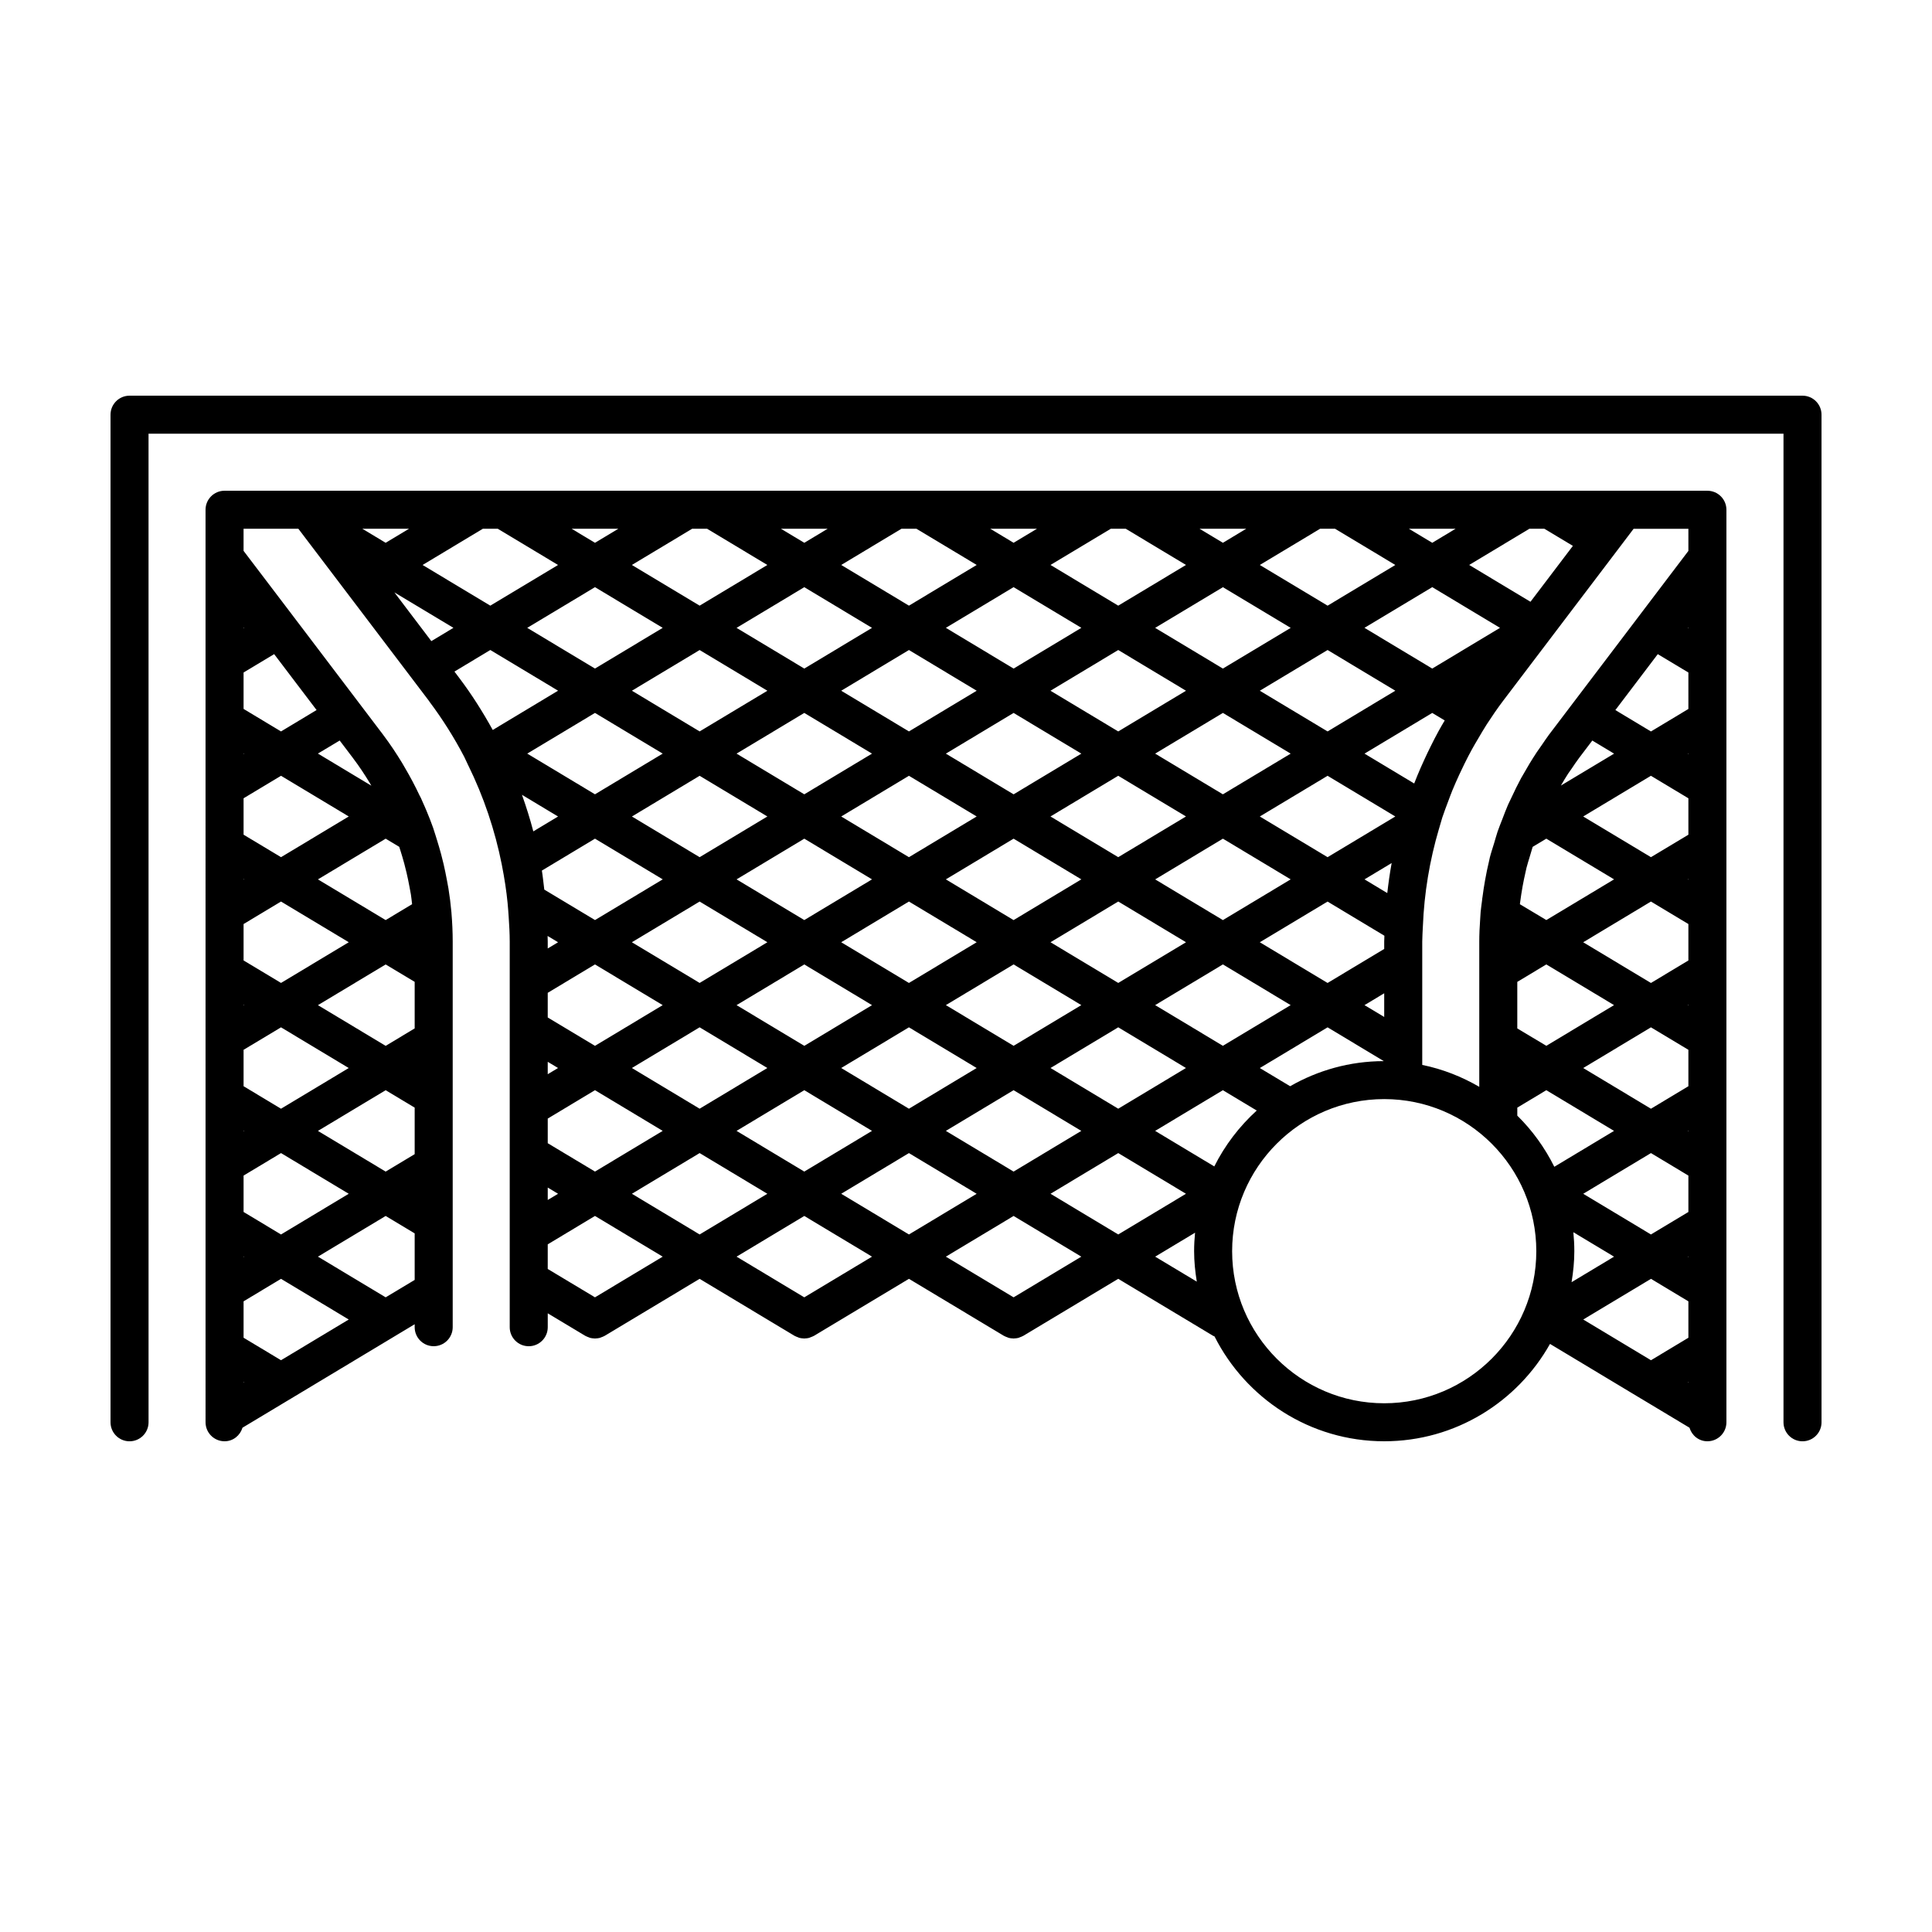 <?xml version="1.0" encoding="UTF-8"?>
<!-- Uploaded to: SVG Find, www.svgfind.com, Generator: SVG Find Mixer Tools -->
<svg fill="#000000" width="800px" height="800px" version="1.1" viewBox="144 144 512 512" xmlns="http://www.w3.org/2000/svg">
 <g>
  <path d="m621.68 248.86h-443.35c-2.781 0-5.039 2.258-5.039 5.039v267.02c0 2.785 2.258 5.039 5.039 5.039s5.039-2.254 5.039-5.039l-0.004-261.98h433.28v261.98c0 2.785 2.254 5.039 5.039 5.039 2.785 0 5.039-2.254 5.039-5.039l-0.004-267.02c0-2.781-2.25-5.039-5.035-5.039z"/>
  <path d="m596.48 274.05h-392.97c-2.781 0-5.039 2.258-5.039 5.039v12.594l0.004 229.23c0 2.785 2.258 5.039 5.039 5.039 2.266 0 4.117-1.527 4.746-3.594l12.801-7.688c0.004 0 0.004 0 0.012-0.004l27.734-16.672 0.004-0.004 5.082-3.051v0.781c0 2.785 2.258 5.039 5.039 5.039s5.039-2.254 5.039-5.039v-102.22c0-2.523-0.117-5.043-0.328-7.559-0.004-0.035 0-0.074-0.004-0.109v-0.004-0.012c-0.012-0.09-0.023-0.18-0.031-0.266v-0.016c-0.18-2.035-0.441-4.066-0.766-6.09-0.109-0.695-0.258-1.387-0.383-2.082-0.273-1.477-0.57-2.941-0.91-4.41-0.203-0.863-0.418-1.719-0.645-2.574-0.348-1.305-0.734-2.602-1.137-3.894-0.273-0.867-0.527-1.734-0.82-2.59-0.055-0.16-0.102-0.328-0.156-0.492v-0.004c-0.52-1.473-1.113-2.984-1.758-4.523-0.367-0.891-0.766-1.773-1.164-2.656-0.125-0.273-0.223-0.527-0.352-0.805-0.102-0.211-0.223-0.398-0.324-0.609-1.164-2.465-2.434-4.871-3.82-7.227-0.273-0.465-0.527-0.934-0.805-1.391-1.535-2.516-3.16-4.977-4.941-7.336-0.02-0.023-0.035-0.055-0.055-0.082l-6.231-8.219s0-0.004-0.004-0.004l-17.367-22.895-0.004-0.004-0.82-1.082c0-0.004-0.004-0.004-0.004-0.012l-0.051-0.066s0-0.004-0.004-0.004l-12.539-16.504v-5.859h14.52l1.605 2.117 7.512 9.898 25.414 33.5c0.109 0.145 0.207 0.309 0.316 0.457 3.359 4.488 6.43 9.336 9.098 14.453 0.191 0.379 0.367 0.762 0.543 1.145l0.488 1.043c0 0.004 0.004 0.012 0.012 0.016 4.117 8.359 7.117 17.25 8.938 26.434v0.02c0.711 3.598 1.211 6.902 1.523 10.086v0.004c0.133 1.32 0.207 2.519 0.293 3.738 0.141 2.156 0.273 4.309 0.273 6.465v102.23c0 2.785 2.258 5.039 5.039 5.039s5.039-2.254 5.039-5.039v-3.684l9.926 5.961c0.023 0.016 0.051 0.02 0.074 0.031 0.262 0.152 0.551 0.25 0.832 0.359 0.137 0.051 0.262 0.121 0.402 0.16 0.352 0.09 0.719 0.133 1.082 0.145 0.066 0 0.133 0.023 0.195 0.023h0.004 0.004c0.066 0 0.133-0.023 0.195-0.023 0.367-0.016 0.73-0.051 1.082-0.145 0.137-0.035 0.266-0.109 0.402-0.16 0.289-0.102 0.57-0.203 0.832-0.359 0.023-0.016 0.051-0.02 0.074-0.031l25.141-15.098 25.141 15.098c0.023 0.016 0.055 0.02 0.086 0.035 0.258 0.145 0.527 0.242 0.805 0.344 0.141 0.051 0.277 0.133 0.422 0.168 0.352 0.09 0.715 0.133 1.082 0.145 0.066 0 0.133 0.023 0.195 0.023h0.004 0.004c0.066 0 0.133-0.023 0.195-0.023 0.367-0.016 0.73-0.051 1.082-0.145 0.141-0.035 0.277-0.117 0.414-0.168 0.277-0.102 0.555-0.203 0.816-0.348 0.023-0.016 0.055-0.02 0.082-0.035l25.145-15.098 25.141 15.098c0.023 0.016 0.051 0.02 0.074 0.031 0.273 0.156 0.562 0.262 0.855 0.367 0.125 0.047 0.246 0.117 0.379 0.152 0.359 0.098 0.727 0.133 1.094 0.145 0.066 0 0.125 0.023 0.191 0.023h0.004 0.004c0.059 0 0.125-0.023 0.188-0.023 0.367-0.016 0.734-0.051 1.094-0.145 0.125-0.035 0.246-0.105 0.371-0.152 0.293-0.105 0.586-0.211 0.855-0.367 0.023-0.016 0.051-0.016 0.074-0.031l25.141-15.098 25.145 15.102c0.023 0.016 0.051 0.02 0.074 0.031 0.098 0.055 0.203 0.086 0.301 0.133 8.301 16.449 25.32 27.785 44.969 27.785 18.852 0 35.297-10.43 43.938-25.801l24.156 14.52c0.004 0.004 0.012 0.004 0.016 0.004l12.793 7.684c0.629 2.07 2.473 3.594 4.746 3.594 2.785 0 5.039-2.254 5.039-5.039v-241.82c0-2.781-2.254-5.039-5.039-5.039zm-387.93 69.574 0.137 0.082-0.137 0.086zm0 11.926 9.926-5.961 17.949 10.785-17.949 10.785-9.926-5.957zm0 21.406 0.137 0.082-0.137 0.086zm0 11.922 9.922-5.961 17.957 10.785-17.957 10.785-9.922-5.957zm0 21.406 0.137 0.082-0.137 0.086zm0 11.922 9.922-5.953 17.949 10.785-17.949 10.785-9.922-5.965zm0 21.406 0.137 0.082-0.137 0.082zm0 11.926 9.922-5.961 17.949 10.785-17.949 10.785-9.922-5.965zm0 21.406 0.137 0.082-0.137 0.078zm0 33.488v-0.168l0.137 0.082zm9.922-5.961-9.922-5.961v-9.648l9.922-5.961 17.949 10.781zm35.422-21.281-7.688 4.613-17.949-10.781 17.949-10.785 7.688 4.621zm0-33.328-7.688 4.621-17.949-10.785 17.949-10.785 7.688 4.617zm0-33.324-7.688 4.621-17.949-10.785 17.949-10.785 7.688 4.609zm-7.688-50.281 3.598 2.16c0.133 0.402 0.258 0.805 0.383 1.211 0.336 1.078 0.66 2.16 0.953 3.254 0.215 0.812 0.418 1.621 0.609 2.434 0.289 1.238 0.543 2.488 0.777 3.742 0.121 0.664 0.262 1.324 0.367 1.988 0.137 0.852 0.211 1.719 0.316 2.574l-7.004 4.207-17.949-10.785zm-12.184-26.012 3.508 4.625c0.035 0.051 0.066 0.102 0.102 0.145 1.543 2.035 2.988 4.211 4.359 6.473 0.145 0.242 0.281 0.488 0.422 0.73l-14.168-8.516zm-6.125-8.078-9.426 5.668-9.922-5.965v-9.652l8.105-4.871zm-19.211-21.781-0.137 0.082v-0.168zm340.62-26.262h3.965l7.559 4.539-11.238 14.812-16.242-9.758zm-83.508 168.99-15.672-9.418 17.949-10.785 8.973 5.391c-4.602 4.184-8.434 9.191-11.25 14.812zm-176.64-6.152v-6.531l12.52-7.523 17.949 10.785-17.949 10.785zm2.734 13.398-2.734 1.641v-3.285zm203.93-55.867-17.961-10.785 17.957-10.785 15.062 9.055c-0.016 0.504-0.051 1.012-0.051 1.523v1.98zm15.008 2.734v6.277l-5.223-3.141zm-42.754-52.727-17.949-10.785 17.957-10.785 17.961 10.785zm0.008 11.754 17.961 10.785-17.961 10.793-17.949-10.785zm-9.785-5.883-17.957 10.785-17.957-10.785 17.957-10.785zm-27.73 16.668-17.957 10.793-17.949-10.793 17.949-10.785zm-17.957-22.535-17.949-10.785 17.949-10.785 17.957 10.785zm-9.781 5.867-17.953 10.789-17.949-10.785 17.949-10.785zm-45.688-5.871-17.949-10.785 17.949-10.785 17.949 10.785zm17.953 22.539-17.949 10.785-17.949-10.785 17.949-10.785zm0 33.332-17.949 10.785-17.949-10.785 17.949-10.785zm-8.172-16.668 17.953-10.789 17.957 10.785-17.957 10.793zm45.688 5.875 17.949 10.785-17.949 10.785-17.949-10.785zm9.781-5.875 17.957-10.793 17.957 10.793-17.957 10.785zm45.684 5.875 17.961 10.785-17.961 10.785-17.949-10.785zm37.531-22.539 7.195-4.324c-0.484 2.637-0.855 5.289-1.16 7.957zm-9.785-5.879-17.961-10.785 17.961-10.785 17.949 10.785zm0-33.324-17.961-10.785 17.961-10.793 17.949 10.785zm-27.746-16.66-17.949-10.785 17.957-10.785 17.961 10.785zm-9.777 5.875-17.957 10.785-17.957-10.785 17.957-10.793zm-45.688-5.875-17.949-10.793 17.949-10.785 17.957 10.785zm-9.781 5.875-17.953 10.781-17.949-10.785 17.949-10.789zm-45.688-5.875-17.949-10.785 17.949-10.785 17.949 10.785zm-9.781 5.875-17.953 10.781-17.949-10.785 17.949-10.785zm-45.688-5.879-17.957-10.785 17.957-10.785 17.949 10.785zm17.949 22.539-17.949 10.785-17.949-10.785 17.949-10.781zm9.789 5.879 17.949 10.785-17.949 10.785-17.949-10.781zm17.953 44.113-17.957 10.785-17.957-10.785 17.957-10.785zm-27.742 16.668-17.949 10.785-12.52-7.519v-6.531l12.516-7.523zm-27.734 16.66-2.734 1.645v-3.285zm19.57 0 17.949-10.785 17.949 10.785-17.949 10.785zm45.684 5.879 17.949 10.785-17.949 10.785-17.949-10.785zm9.785-5.879 17.949-10.781 17.949 10.785-17.949 10.785zm45.684 5.879 17.949 10.785-17.949 10.785-17.949-10.785zm9.785-5.879 17.949-10.785 17.949 10.785-17.949 10.785zm63.5 4.828-8.031-4.82 17.961-10.785 14.898 8.953c-9.039 0.012-17.496 2.449-24.828 6.652zm32.879-80.227-13.168-7.914 17.949-10.785 3.309 1.988c-0.551 0.934-1.102 1.859-1.621 2.812-0.754 1.375-1.465 2.769-2.16 4.176-0.559 1.125-1.098 2.258-1.621 3.402-0.645 1.41-1.281 2.828-1.867 4.262-0.285 0.676-0.555 1.367-0.82 2.059zm4.781-30.457-17.957-10.793 17.957-10.785 17.957 10.785zm6.191-37.051-6.191 3.719-6.188-3.719zm-35.91 0h3.965l15.973 9.598-17.949 10.785-17.961-10.785zm-19.57 0-6.191 3.719-6.184-3.719zm-35.898 0h3.965l15.965 9.594-17.957 10.785-17.949-10.785zm-19.562 0-6.191 3.719-6.195-3.719zm-35.914 0h3.969l15.973 9.594-17.957 10.785-17.949-10.785zm-19.559 0-6.188 3.719-6.191-3.719zm-35.91 0h3.961l15.973 9.598-17.949 10.781-17.957-10.785zm-19.559 0-6.188 3.719-6.191-3.719zm-35.906 0h3.953l15.973 9.598-17.949 10.781-17.949-10.781zm-31.945 0h12.379l-6.191 3.719zm18.293 29.777-9.793-12.914 15.645 9.395zm16.273 23.547c-2.664-4.82-5.613-9.492-8.953-13.895l-1.199-1.582 9.508-5.715 17.957 10.785zm7.746 17.184 9.562 5.75-6.555 3.941c-0.855-3.281-1.871-6.504-3.008-9.691zm5.273 20.078 14.078-8.457 17.957 10.785-17.949 10.785-13.445-8.074c-0.219-1.684-0.367-3.371-0.641-5.039zm1.516 17.328 2.777 1.668-2.738 1.645v-1.855c0-0.465-0.035-0.98-0.039-1.457zm12.559 95.766-12.52-7.516v-6.527l12.52-7.523 17.949 10.785zm9.785-27.445 17.949-10.785 17.949 10.785-17.949 10.785zm45.684 27.445-17.949-10.781 17.949-10.785 17.949 10.785zm9.785-27.445 17.949-10.781 17.949 10.785-17.949 10.781zm45.684 27.445-17.949-10.781 17.949-10.785 17.949 10.785zm9.785-27.445 17.949-10.785 17.949 10.785-17.949 10.785zm27.734 16.664 10.57-6.348c-0.16 1.613-0.25 3.246-0.25 4.898 0 2.754 0.281 5.441 0.711 8.074zm60.699 38.855c-22.223 0-40.305-18.082-40.305-40.305 0-22.223 18.082-40.305 40.305-40.305 22.223 0 40.305 18.082 40.305 40.305 0 22.223-18.082 40.305-40.305 40.305zm42.957-116.3 17.949 10.785-17.949 10.785-7.691-4.609v-12.332zm-7-15.953c0.012-0.066 0.012-0.121 0.02-0.188 0.004-0.051 0.012-0.102 0.02-0.145 0.191-1.523 0.422-2.953 0.664-4.344 0.242-1.301 0.5-2.602 0.805-3.891 0.082-0.352 0.152-0.734 0.238-1.082 0.258-1.027 0.594-2.031 0.891-3.047 0.246-0.836 0.48-1.672 0.746-2.504l3.617-2.172 17.957 10.785-17.949 10.785zm7 49.285 17.949 10.785-15.828 9.512c-2.519-5.055-5.824-9.637-9.809-13.551v-2.125zm7.168 37.637 10.781 6.481-11.254 6.762c0.441-2.684 0.73-5.414 0.73-8.215 0-1.699-0.094-3.371-0.258-5.027zm30.484 39.887-0.137-0.082 0.137-0.082zm0-11.922-9.914 5.961-17.949-10.793 17.949-10.781 9.914 5.965zm0-21.402-0.137-0.082 0.137-0.082zm0-11.926-9.922 5.961-17.949-10.785 17.949-10.785 9.922 5.965zm0-21.406-0.137-0.082 0.137-0.082zm0-11.918-9.922 5.961-17.949-10.785 17.949-10.785 9.922 5.957zm0-21.406-0.137-0.082 0.137-0.086zm0-11.922-9.922 5.961-17.957-10.785 17.957-10.793 9.922 5.961zm0-21.406-0.137-0.082 0.137-0.086zm0-11.922-9.922 5.953-17.957-10.785 17.949-10.785 9.93 5.965zm-33.785-13.027c0.629-1.055 1.223-2.121 1.91-3.148 0.328-0.492 0.676-0.969 1.012-1.449 0.621-0.91 1.223-1.828 1.891-2.707l3.352-4.418s0-0.004 0.004-0.004l0.152-0.203 5.773 3.473zm33.785-8.383-0.141-0.086 0.141-0.082zm0-11.914-9.922 5.961-9.43-5.668 11.238-14.82 8.113 4.867zm0-21.41-0.141-0.086 0.141-0.082zm0-20.477-12.566 16.566c-0.004 0.012-0.012 0.016-0.016 0.02l-1.273 1.684-9.012 11.879s0 0.004-0.004 0.004l-2.227 2.938-11.906 15.695c-0.613 0.812-1.152 1.672-1.742 2.504-0.484 0.707-0.992 1.391-1.465 2.102-0.004 0.012-0.016 0.016-0.02 0.02-0.023 0.039-0.047 0.082-0.07 0.121-1.258 1.906-2.434 3.859-3.543 5.848-0.156 0.277-0.328 0.543-0.48 0.82-0.906 1.668-1.727 3.375-2.527 5.094-0.309 0.656-0.641 1.293-0.934 1.953-0.559 1.285-1.043 2.602-1.547 3.914-0.418 1.082-0.867 2.152-1.238 3.25-0.336 0.996-0.598 2.016-0.906 3.023-0.383 1.273-0.816 2.527-1.145 3.82v0.004c-0.031 0.109-0.047 0.238-0.074 0.348-0.055 0.227-0.098 0.457-0.152 0.684-0.383 1.602-0.73 3.254-1.031 4.977-0.273 1.473-0.484 2.941-0.68 4.422-0.02 0.141-0.047 0.266-0.066 0.406 0 0.004 0 0.004-0.004 0.012-0.023 0.207-0.035 0.387-0.059 0.594-0.117 0.938-0.262 1.867-0.348 2.805-0.004 0.035-0.012 0.07-0.016 0.105-0.055 0.645-0.082 1.285-0.125 1.93-0.152 2.066-0.242 4.059-0.242 5.969v38.512c-4.629-2.691-9.703-4.699-15.113-5.805v-32.707c0-1.281 0.109-2.551 0.156-3.828l0.016-0.273c0.344-8.688 1.777-17.352 4.258-25.75 0-0.004 0.004-0.012 0.012-0.016l0.328-1.137c0.039-0.137 0.074-0.273 0.121-0.406 0.133-0.48 0.262-0.957 0.418-1.426 0.473-1.438 1.02-2.848 1.547-4.258 0.367-0.977 0.719-1.953 1.113-2.918 0.562-1.379 1.176-2.746 1.797-4.102 0.449-0.973 0.906-1.941 1.379-2.898 0.66-1.328 1.328-2.648 2.047-3.949 0.516-0.934 1.062-1.844 1.602-2.762 0.762-1.285 1.5-2.586 2.312-3.836 1.391-2.141 2.832-4.258 4.379-6.293l18.012-23.746 11.848-15.613 4.668-6.164h14.52z"/>
 </g>
</svg>
